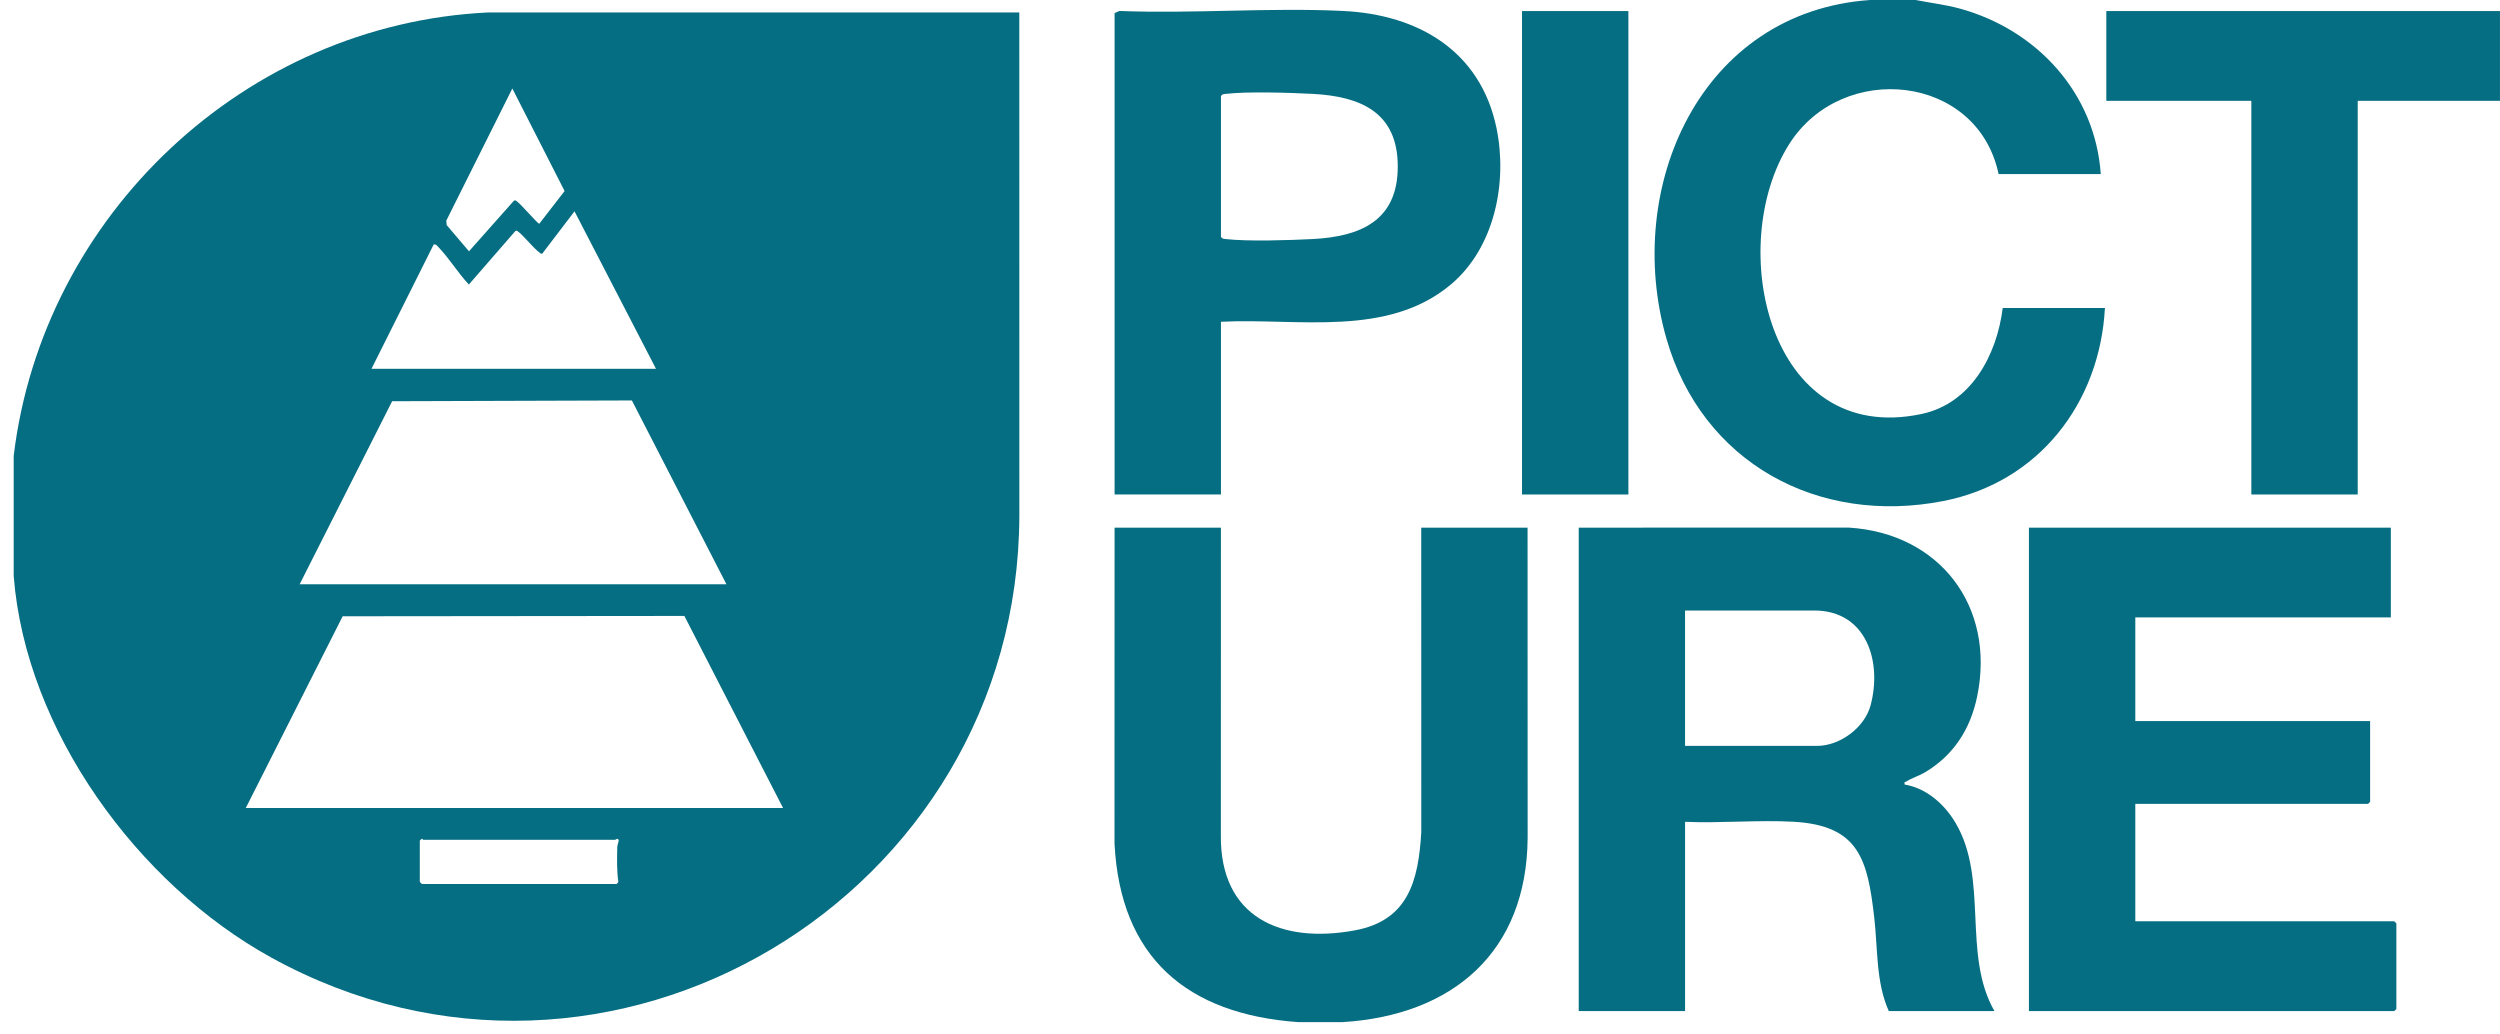 <svg width="104" height="43" viewBox="0 0 104 43" fill="none" xmlns="http://www.w3.org/2000/svg">
<path d="M0.57 18.962C1.774 8.956 10.2 1 20.309 0.518H42.403L42.405 21.465C42.358 37.292 25.324 47.574 11.277 39.83C5.733 36.773 1.067 30.392 0.57 23.961V18.962ZM21.315 3.677L18.565 9.18L18.583 9.365L19.51 10.454L21.371 8.358C21.438 8.304 21.465 8.352 21.516 8.387C21.671 8.494 22.369 9.309 22.433 9.309L23.487 7.947L21.312 3.679L21.315 3.677ZM27.289 15.342L23.9 8.791L22.55 10.562C22.393 10.562 21.762 9.779 21.574 9.65C21.524 9.615 21.496 9.567 21.43 9.621L19.505 11.836C19.06 11.366 18.685 10.743 18.242 10.284C18.182 10.222 18.141 10.15 18.041 10.171L15.454 15.342H27.291H27.289ZM12.465 24.306H30.22L26.286 16.659L16.313 16.691L12.465 24.306ZM10.224 33.614H32.576L28.47 25.623L14.255 25.637L10.224 33.614ZM17.464 34.965V36.688L17.55 36.775H25.652L25.724 36.691C25.654 36.23 25.67 35.722 25.678 35.25C25.679 35.152 25.743 35.004 25.738 34.966C25.721 34.831 25.601 34.936 25.594 34.936H17.607C17.593 34.936 17.573 34.889 17.55 34.891L17.464 34.965Z" fill="#066E82"/>
<path d="M54.008 42.521C49.38 42.19 46.602 39.839 46.363 35.082L46.366 21.95H50.79L50.788 34.737C50.746 38.177 53.307 39.271 56.367 38.702C58.586 38.29 59.006 36.637 59.125 34.623L59.123 21.95H63.547L63.55 34.852C63.516 39.617 60.423 42.238 55.848 42.521H54.009H54.008Z" fill="#066E82"/>
<path d="M79.693 0C80.31 0.123 80.935 0.192 81.544 0.361C84.744 1.247 87.159 3.875 87.392 7.24H83.141C82.263 3.079 76.649 2.516 74.44 5.98C71.76 10.185 73.541 18.579 79.935 17.222C82.007 16.782 83.068 14.766 83.313 12.814H87.565C87.352 16.773 84.808 20.064 80.853 20.841C75.622 21.868 70.799 19.244 69.321 14.078C67.524 7.796 70.729 0.491 77.797 0L79.693 0Z" fill="#066E82"/>
<path d="M103.999 0.46V4.195H98.081V20.571H93.656V4.195H87.623V0.46H103.999Z" fill="#066E82"/>
<path d="M65.674 21.95L76.91 21.948C80.688 22.182 83.019 25.223 82.252 28.962C81.973 30.326 81.275 31.416 80.077 32.131C79.844 32.27 79.525 32.367 79.308 32.509C79.253 32.545 79.206 32.502 79.233 32.637C80.14 32.786 80.891 33.455 81.349 34.229C82.74 36.578 81.619 39.706 82.969 42.061H78.574C78.035 40.864 78.118 39.469 77.97 38.182C77.692 35.763 77.345 34.339 74.612 34.185C73.137 34.103 71.583 34.252 70.099 34.188V42.06H65.675V21.949L65.674 21.95ZM70.098 31.029H75.586C76.541 31.029 77.564 30.273 77.814 29.35C78.304 27.544 77.658 25.397 75.471 25.397H70.098V31.029Z" fill="#066E82"/>
<path d="M99.459 21.95V25.685H88.829V29.995H98.597V33.356L98.511 33.442H88.829V38.326H99.603L99.689 38.413V41.975L99.603 42.061H84.404V21.95H99.459Z" fill="#066E82"/>
<path d="M50.792 13.388V20.571H46.367V0.546L46.565 0.456C49.638 0.576 52.819 0.307 55.879 0.456C59.006 0.609 61.596 2.123 62.257 5.34C62.72 7.599 62.173 10.307 60.358 11.833C57.713 14.056 53.981 13.224 50.792 13.386V13.388ZM50.792 3.993V9.854C50.842 9.936 50.907 9.934 50.989 9.944C51.897 10.051 53.662 9.993 54.615 9.944C56.599 9.839 58.147 9.181 58.147 6.925C58.147 4.669 56.596 4.011 54.615 3.906C53.662 3.856 51.897 3.799 50.989 3.906C50.905 3.916 50.841 3.913 50.792 3.996V3.993Z" fill="#066E82"/>
<path d="M67.741 0.46H63.316V20.571H67.741V0.46Z" fill="#066E82"/>
</svg>
